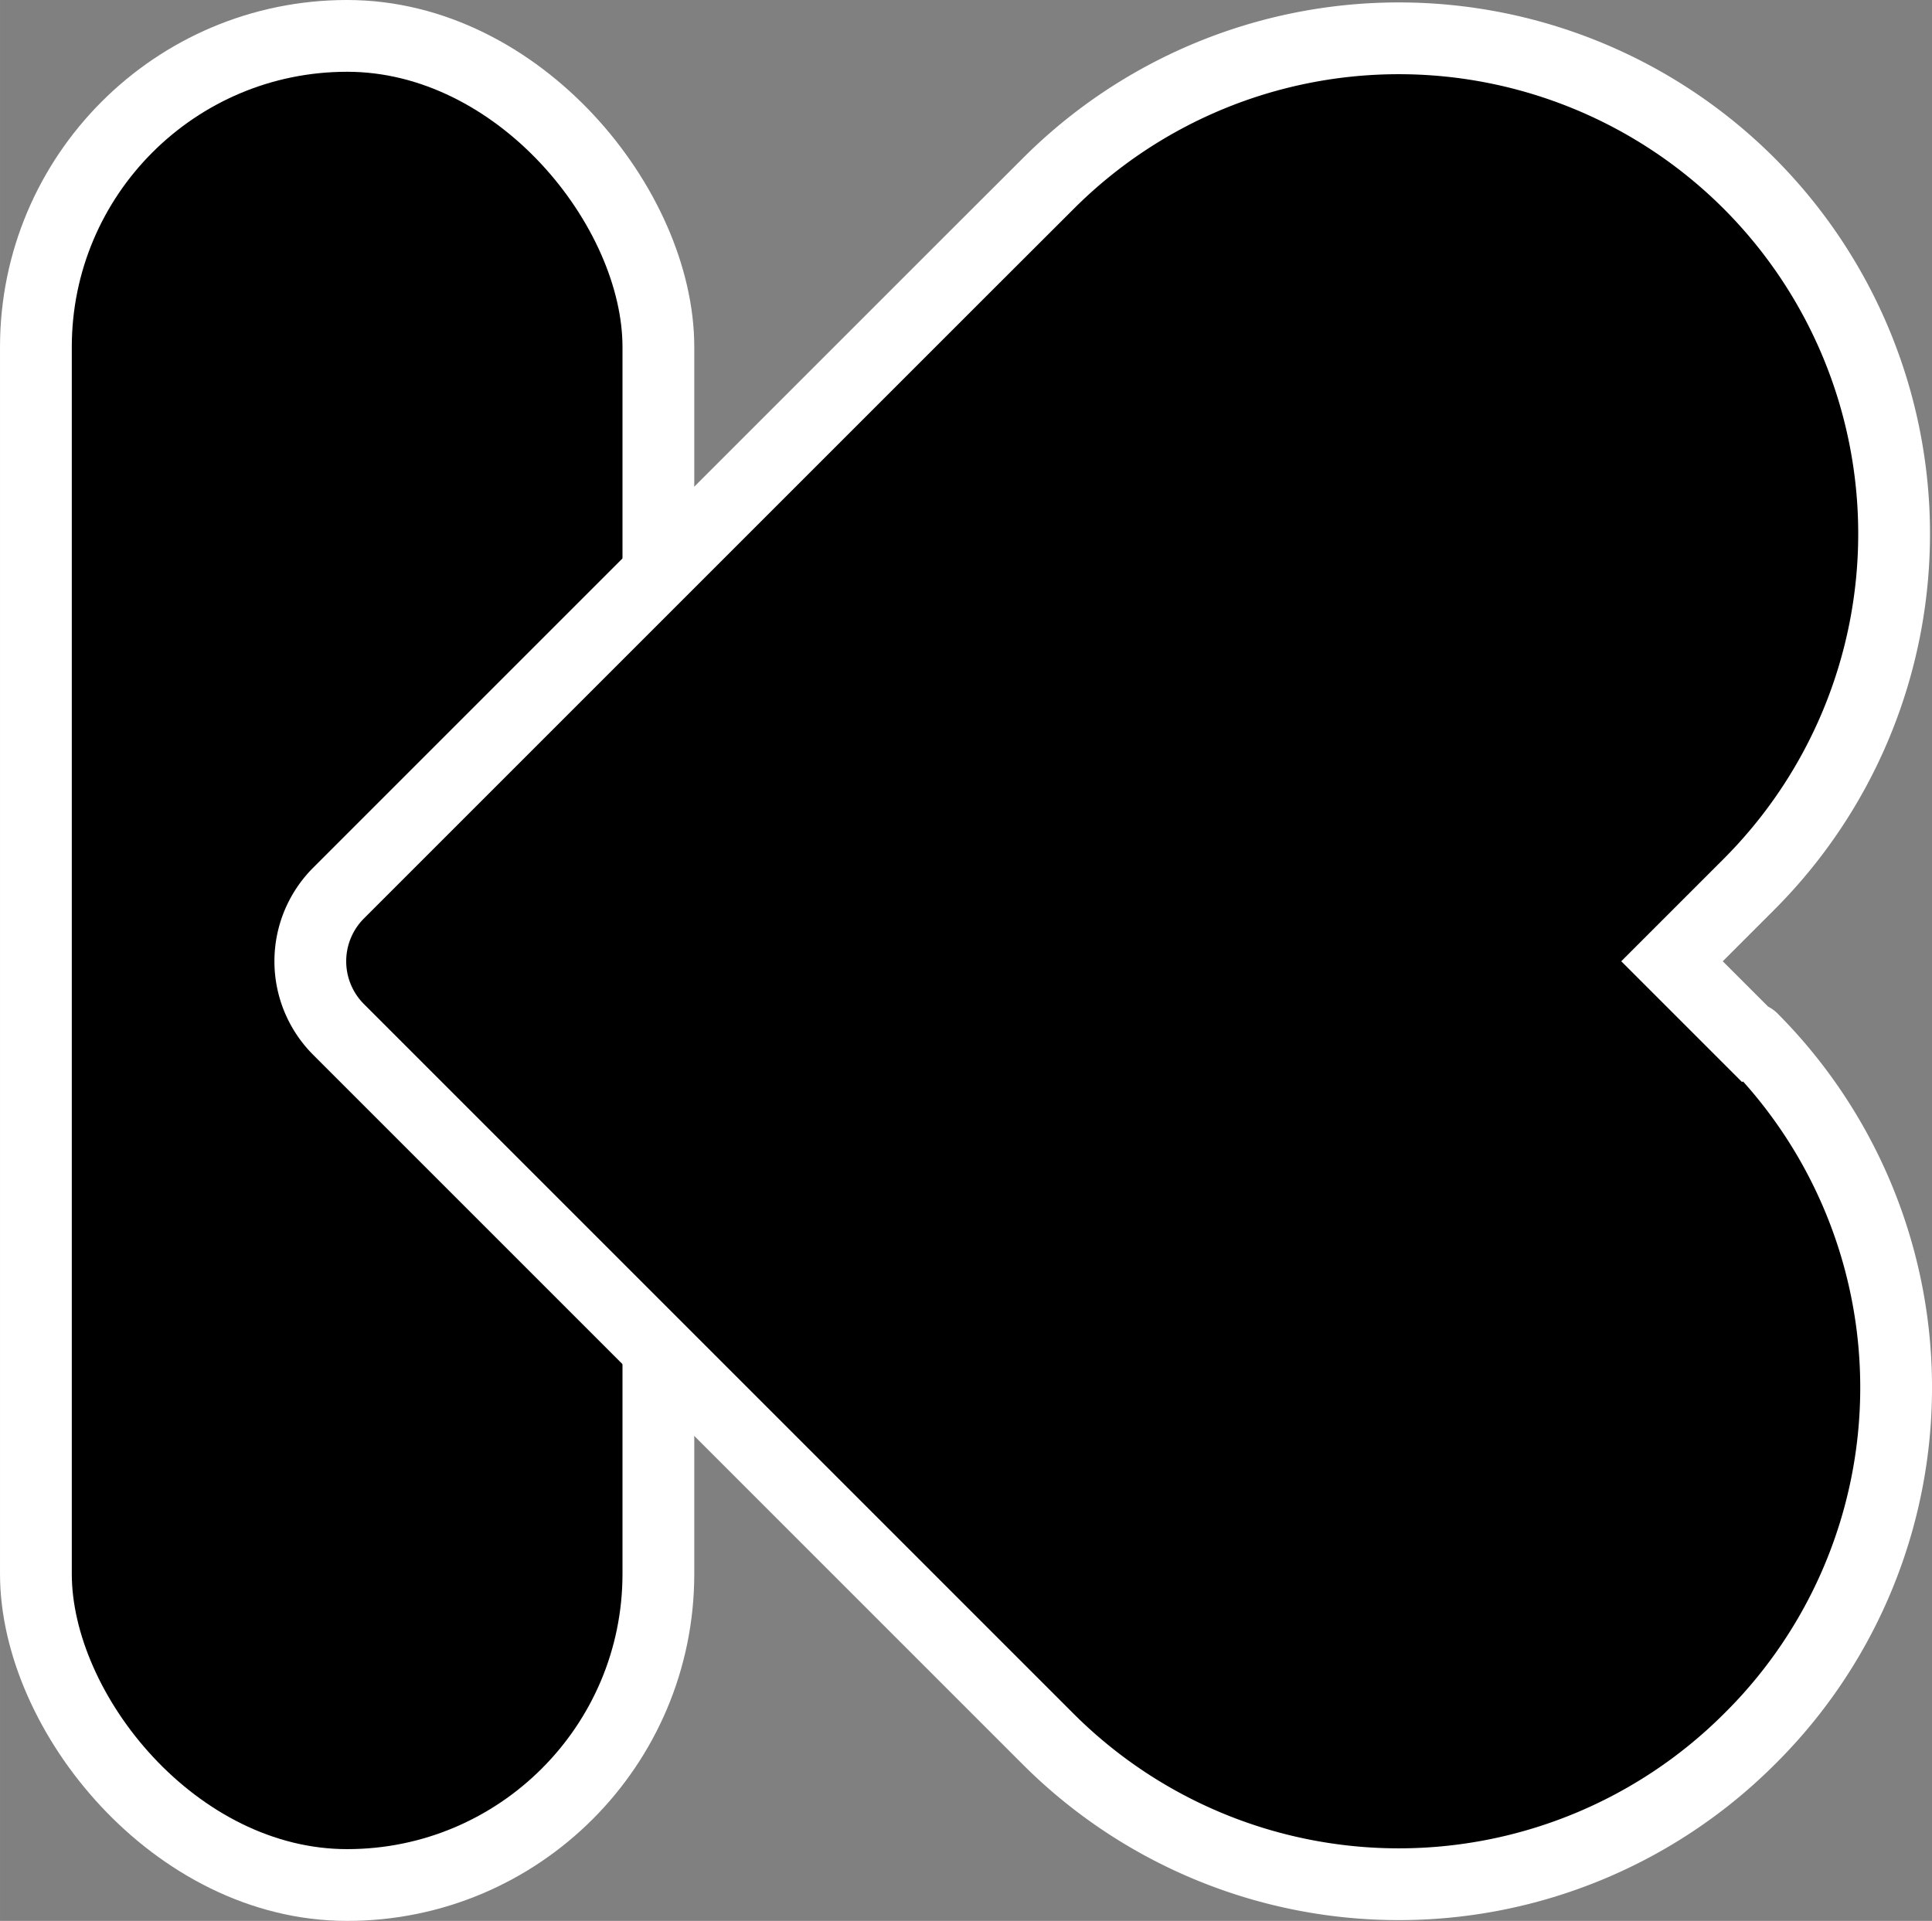 <svg id="Layer_1" data-name="Layer 1" xmlns="http://www.w3.org/2000/svg" width="104.44mm" height="103.85mm" viewBox="0 0 296.06 294.39"><rect x="0" y="0" width="296.06" height="294.39" fill="#808080" stroke="none"/><g id="Layer_2" data-name="Layer 2"><g id="Layer_1-2" data-name="Layer 1-2"><rect x="5.5" y="5.5" width="95.39" height="283.39" rx="47.69" stroke="#fff" stroke-miterlimit="10" stroke-width="11"/><path d="M266.55,157.65l-11.83-11.83L266.54,134a76,76,0,0,0,0-107.39h0a75.93,75.93,0,0,0-107.38,0h0L147.32,38.43,50.38,135.37a14.78,14.78,0,0,0,0,20.9l96.94,96.95,11.83,11.83a76,76,0,0,0,107.4,0h0a75.76,75.76,0,0,0,.5-107.29A.41.41,0,0,0,266.55,157.65Z" transform="translate(1.5 1.5)" stroke="#fff" stroke-miterlimit="10" stroke-width="11"/></g></g></svg>